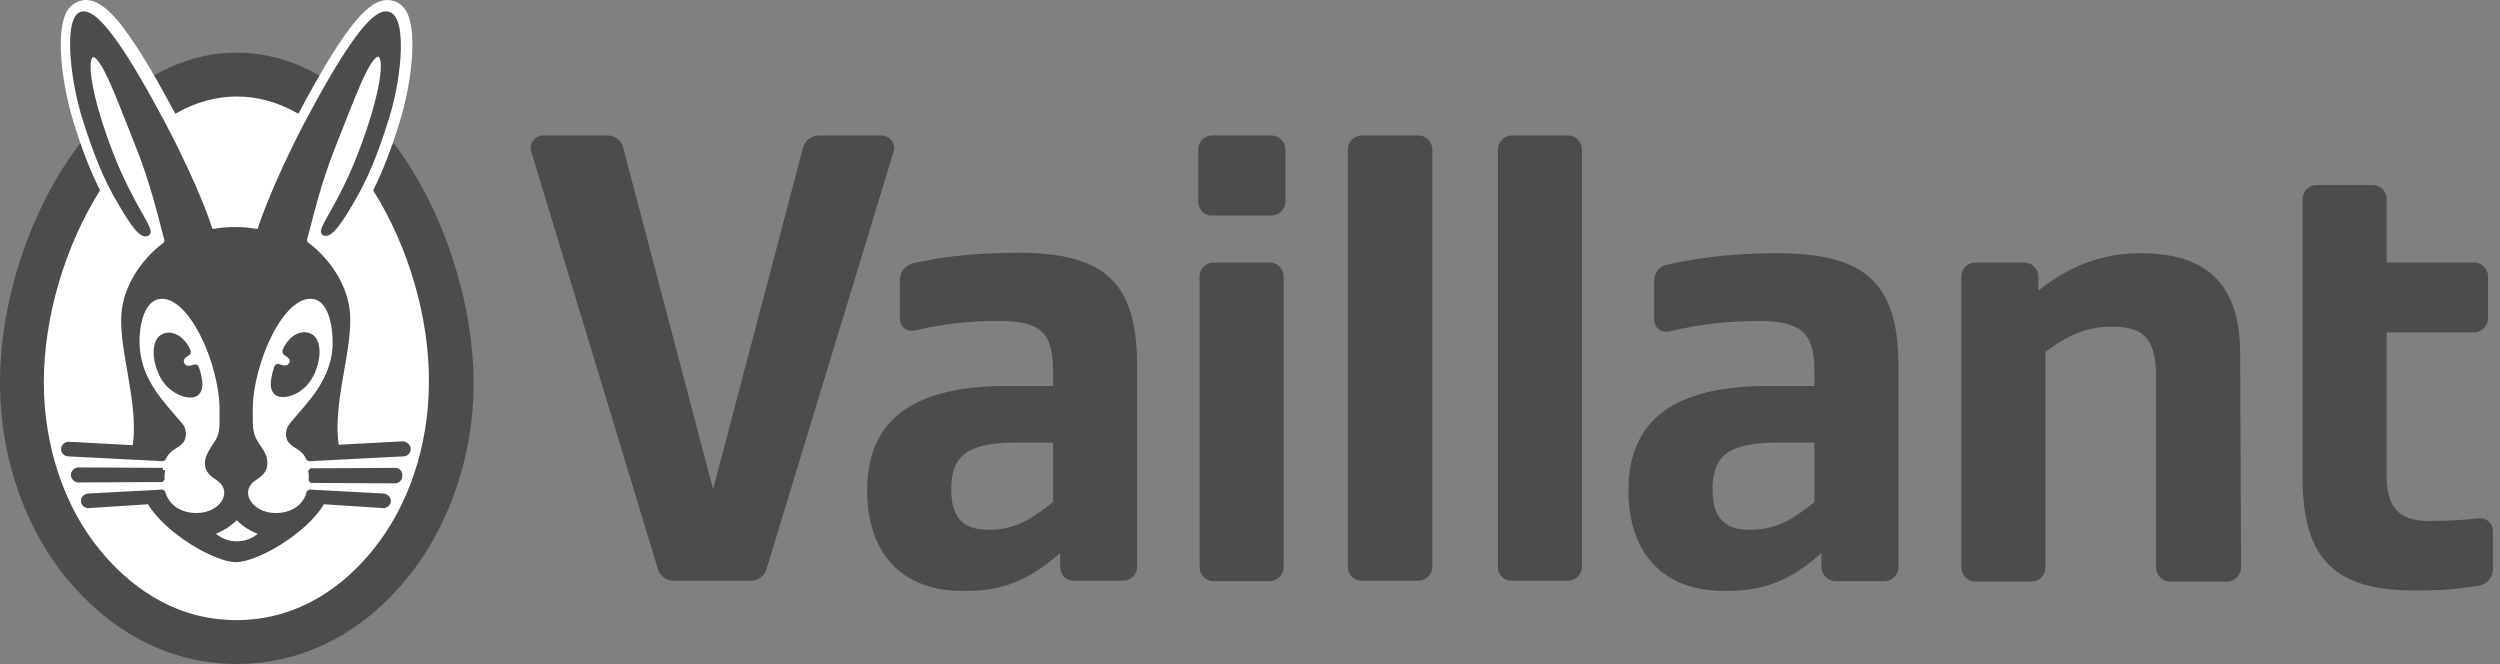 <?xml version="1.0" standalone="no"?>
<!DOCTYPE svg PUBLIC "-//W3C//DTD SVG 1.1//EN" "http://www.w3.org/Graphics/SVG/1.1/DTD/svg11.dtd">
<!--Generator: Xara Designer (www.xara.com), SVG filter version: 6.1.0.16-->
<svg stroke-width="0.501" stroke-linejoin="bevel" fill-rule="evenodd" xmlns:xlink="http://www.w3.org/1999/xlink" xmlns="http://www.w3.org/2000/svg" version="1.1" overflow="visible" width="146.318pt" height="38.86pt" viewBox="0 0 146.318 38.86">
 <rect x="0" y="0" width="146.318" height="38.86" fill="#808080" stroke="none"/>
 <defs>
	</defs>
 <g id="Document" fill="none" stroke="black" font-family="Times New Roman" font-size="16" transform="scale(1 -1)">
  <g id="Spread" transform="translate(0 -38.86)">
   <g id="Page background">
    <path d="M 0.001,38.859 L 0.001,0 L 146.316,0 L 146.316,38.859 L 0.001,38.859 Z" stroke-linejoin="bevel" stroke="none" stroke-width="0" marker-start="none" marker-end="none" stroke-miterlimit="79.84"/>
   </g>
   <g id="Layer 1">
    <path d="M 61.761,9.405 L 61.761,13.083 L 59.455,13.083 C 56.606,13.083 55.544,12.306 55.544,10.233 C 55.544,8.497 56.268,7.721 57.875,7.721 C 59.585,7.747 60.466,8.42 61.761,9.405 M 62.175,5.674 L 62.175,6.788 C 59.87,4.638 58.109,4.404 56.346,4.404 C 52.875,4.404 50.881,6.529 50.881,10.156 C 50.881,14.197 53.497,16.141 58.937,16.141 L 61.761,16.141 L 61.761,17.177 C 61.761,19.456 60.958,20.208 58.497,20.208 C 57.098,20.208 55.415,20.104 53.497,19.637 C 53.134,19.559 52.797,19.82 52.797,20.181 L 52.797,22.487 C 52.797,22.876 53.056,23.213 53.446,23.316 C 54.637,23.601 56.606,23.938 59.585,23.938 C 64.663,23.938 66.424,22.202 66.424,17.409 L 66.424,5.701 C 66.424,5.311 66.113,5.001 65.724,5.001 L 62.875,5.001 C 62.486,4.975 62.175,5.286 62.175,5.674" stroke="#4c4c4c" fill="#4c4c4c" stroke-width="0.259" fill-rule="evenodd" stroke-linejoin="miter" stroke-miterlimit="79.84"/>
    <path d="M 106.32,9.405 L 106.32,13.083 L 104.014,13.083 C 101.164,13.083 100.102,12.306 100.102,10.233 C 100.102,8.497 100.828,7.721 102.434,7.721 C 104.17,7.747 105.05,8.42 106.32,9.405 M 106.734,5.674 L 106.734,6.788 C 104.455,4.638 102.666,4.404 100.906,4.404 C 97.434,4.404 95.439,6.529 95.439,10.156 C 95.439,14.197 98.056,16.141 103.47,16.141 L 106.32,16.141 L 106.32,17.177 C 106.32,19.456 105.465,20.208 102.927,20.208 C 101.475,20.208 99.584,20.052 97.642,19.586 C 97.279,19.508 96.942,19.767 96.942,20.13 L 96.942,22.436 C 96.942,22.824 97.201,23.161 97.589,23.239 C 98.833,23.523 100.931,23.912 103.988,23.912 C 109.17,23.912 110.983,22.177 110.983,17.384 L 110.983,5.674 C 110.983,5.286 110.672,4.975 110.284,4.975 L 107.434,4.975 C 107.071,4.975 106.734,5.286 106.734,5.674" stroke="#4c4c4c" fill="#4c4c4c" stroke-width="0.259" fill-rule="evenodd" stroke-linejoin="miter" stroke-miterlimit="79.84"/>
    <path d="M 141.345,4.431 C 136.837,4.431 134.894,6.089 134.894,10.908 L 134.894,27.202 C 134.894,27.591 135.206,27.902 135.594,27.902 L 138.858,27.902 C 139.247,27.902 139.557,27.591 139.557,27.202 L 139.557,23.369 L 144.79,23.369 C 145.179,23.369 145.49,23.057 145.49,22.669 L 145.49,20.234 C 145.49,19.845 145.179,19.534 144.79,19.534 L 139.557,19.534 L 139.557,10.959 C 139.557,9.094 140.361,8.239 142.122,8.239 C 143.469,8.239 144.324,8.317 145.101,8.394 C 145.464,8.42 145.775,8.161 145.775,7.798 L 145.775,5.545 C 145.775,5.13 145.49,4.793 145.076,4.716 C 143.677,4.482 142.899,4.431 141.345,4.431" stroke="#4c4c4c" fill="#4c4c4c" stroke-width="0.259" fill-rule="evenodd" stroke-linejoin="miter" stroke-miterlimit="79.84"/>
    <path d="M 119.169,22.669 L 119.169,21.58 C 120.957,23.057 122.9,23.912 125.258,23.912 C 128.988,23.912 130.957,22.255 130.982,18.213 L 131.035,5.648 C 131.035,5.26 130.723,4.948 130.335,4.948 L 127.018,4.948 C 126.63,4.948 126.319,5.26 126.319,5.648 L 126.319,16.787 C 126.319,19.12 125.542,19.871 123.6,19.871 C 122.174,19.871 121.009,19.405 119.584,18.342 L 119.584,5.648 C 119.584,5.26 119.273,4.948 118.884,4.948 L 115.62,4.948 C 115.232,4.948 114.921,5.26 114.921,5.648 L 114.921,22.669 C 114.921,23.057 115.232,23.369 115.62,23.369 L 118.47,23.369 C 118.859,23.369 119.169,23.057 119.169,22.669" stroke="#4c4c4c" fill="#4c4c4c" stroke-width="0.259" fill-rule="evenodd" stroke-linejoin="miter" stroke-miterlimit="79.84"/>
    <path d="M 87.797,5.674 L 87.797,30.104 C 87.797,30.492 88.108,30.803 88.496,30.803 L 91.76,30.803 C 92.149,30.803 92.46,30.492 92.46,30.104 L 92.46,5.701 C 92.46,5.311 92.149,5.001 91.76,5.001 L 88.496,5.001 C 88.108,4.975 87.797,5.286 87.797,5.674" stroke="#4c4c4c" fill="#4c4c4c" stroke-width="0.259" fill-rule="evenodd" stroke-linejoin="miter" stroke-miterlimit="79.84"/>
    <path d="M 79.015,5.674 L 79.015,30.104 C 79.015,30.492 79.326,30.803 79.714,30.803 L 83.004,30.803 C 83.392,30.803 83.704,30.492 83.704,30.104 L 83.704,5.701 C 83.704,5.311 83.392,5.001 83.004,5.001 L 79.74,5.001 C 79.326,4.975 79.015,5.286 79.015,5.674" stroke="#4c4c4c" fill="#4c4c4c" stroke-width="0.259" fill-rule="evenodd" stroke-linejoin="miter" stroke-miterlimit="79.84"/>
    <path d="M 70.336,5.674 L 70.336,22.669 C 70.336,23.057 70.647,23.369 71.036,23.369 L 74.3,23.369 C 74.688,23.369 74.999,23.057 74.999,22.669 L 74.999,5.674 C 74.999,5.286 74.688,4.975 74.3,4.975 L 71.036,4.975 C 70.647,4.975 70.336,5.286 70.336,5.674" stroke="#4c4c4c" fill="#4c4c4c" stroke-width="0.259" fill-rule="evenodd" stroke-linejoin="miter" stroke-miterlimit="79.84"/>
    <path d="M 70.258,27.073 L 70.258,30.104 C 70.258,30.492 70.57,30.803 70.958,30.803 L 74.403,30.803 C 74.792,30.803 75.103,30.492 75.103,30.104 L 75.103,27.073 C 75.103,26.684 74.792,26.373 74.403,26.373 L 70.958,26.373 C 70.57,26.347 70.258,26.658 70.258,27.073" stroke="#4c4c4c" fill="#4c4c4c" stroke-width="0.259" fill-rule="evenodd" stroke-linejoin="miter" stroke-miterlimit="79.84"/>
    <path d="M 52.176,30.026 L 44.74,5.596 C 44.637,5.234 44.3,5.001 43.937,5.001 L 39.43,5.001 C 39.067,5.001 38.73,5.234 38.627,5.596 L 31.217,30.026 C 31.088,30.414 31.399,30.803 31.787,30.803 L 35.544,30.803 C 35.933,30.803 36.27,30.545 36.347,30.182 L 41.735,9.716 L 47.124,30.182 C 47.228,30.545 47.564,30.803 47.927,30.803 L 51.554,30.803 C 52.02,30.803 52.305,30.389 52.176,30.026" stroke="#4c4c4c" fill="#4c4c4c" stroke-width="0.259" fill-rule="evenodd" stroke-linejoin="miter" stroke-miterlimit="79.84"/>
    <path d="M 9.068,34.326 C 10.519,35.155 12.125,35.647 13.861,35.647 C 15.596,35.647 17.176,35.155 18.627,34.326 C 18.264,33.705 17.876,33.005 17.462,32.203 C 16.296,32.876 15.078,33.212 13.861,33.212 C 12.617,33.212 11.425,32.876 10.26,32.203 C 9.819,33.005 9.43,33.705 9.068,34.326 M 22.953,30.389 C 22.591,29.353 22.228,28.498 21.839,27.72 C 23.911,24.43 25.13,20.259 25.13,16.477 C 25.13,12.799 23.938,9.197 21.839,6.659 C 20.311,4.793 17.695,2.566 13.861,2.566 C 10.026,2.566 7.409,4.793 5.881,6.659 C 3.783,9.223 2.591,12.799 2.591,16.477 C 2.591,20.259 3.835,24.43 5.907,27.72 C 5.493,28.498 5.156,29.378 4.793,30.389 C 1.841,26.529 0.13,21.166 0.13,16.477 C 0.13,11.71 1.841,7.695 3.991,5.104 C 6.399,2.176 9.742,0.13 13.861,0.13 C 17.98,0.13 21.347,2.176 23.731,5.104 C 25.855,7.695 27.59,11.71 27.59,16.477 C 27.565,21.166 25.855,26.529 22.953,30.389" stroke="#4c4c4c" fill="#4c4c4c" stroke-width="0.259" fill-rule="evenodd" stroke-linejoin="miter" stroke-miterlimit="79.84"/>
    <path d="M 21.839,27.72 C 22.409,28.86 22.902,30.129 23.419,31.814 C 24.016,33.731 24.508,37.021 23.757,38.238 C 23.497,38.652 23.134,38.808 22.902,38.834 C 22.824,38.86 22.773,38.86 22.695,38.86 C 21.659,38.86 20.415,37.746 17.462,32.203 C 16.296,32.876 15.078,33.212 13.861,33.212 C 12.643,33.212 11.425,32.876 10.26,32.203 C 7.306,37.746 6.063,38.86 5.001,38.86 C 4.923,38.86 4.871,38.86 4.793,38.834 C 4.559,38.782 4.198,38.652 3.938,38.238 C 3.187,36.995 3.679,33.731 4.276,31.814 C 4.793,30.104 5.285,28.86 5.856,27.72 C 3.783,24.43 2.565,20.259 2.565,16.477 C 2.565,12.772 3.757,9.197 5.856,6.659 C 7.384,4.793 10,2.566 13.835,2.566 C 17.668,2.566 20.311,4.793 21.813,6.659 C 23.911,9.223 25.103,12.799 25.103,16.477 C 25.13,20.259 23.911,24.43 21.839,27.72" stroke="none" fill="#ffffff" stroke-width="0.259" fill-rule="evenodd" stroke-linejoin="miter" stroke-miterlimit="79.84"/>
    <path d="M 16.996,17.487 C 17.28,17.85 16.84,18.109 16.71,18.187 C 16.659,18.213 16.659,18.265 16.659,18.316 C 16.969,19.093 17.695,19.508 18.212,19.171 C 18.653,18.912 18.731,17.901 18.212,16.892 C 17.72,15.933 16.659,15.571 16.218,15.829 C 15.933,16.037 15.882,16.425 16.166,17.331 C 16.192,17.436 16.244,17.462 16.347,17.409 C 16.425,17.384 16.788,17.229 16.996,17.487 M 23.134,11.347 L 18.161,11.322 C 18.212,11.14 18.212,10.933 18.187,10.725 L 23.109,10.7 C 23.29,10.7 23.419,10.855 23.419,11.01 C 23.446,11.218 23.29,11.347 23.134,11.347 M 23.911,12.591 C 23.911,12.436 23.783,12.28 23.627,12.28 L 18.057,11.995 L 18.057,11.995 L 18.057,11.995 C 17.72,12.85 16.866,12.721 16.866,13.446 C 16.866,13.835 17.073,13.99 17.254,14.223 C 18.057,15.181 19.431,16.503 19.585,18.445 C 19.663,19.664 19.378,21.295 18.394,21.477 C 16.529,21.866 14.663,17.591 14.663,14.896 C 14.663,13.809 14.638,13.472 15.052,12.824 C 15.285,12.514 15.57,12.099 15.518,11.658 C 15.467,11.114 14.949,10.959 14.69,10.7 C 13.913,9.949 14.715,8.705 16.14,8.705 C 17.098,8.705 17.876,9.197 18.083,10.078 L 18.083,10.078 L 22.461,9.845 C 22.617,9.819 22.746,9.689 22.746,9.534 C 22.746,9.379 22.591,9.25 22.436,9.25 L 18.887,9.482 C 17.902,7.747 15,6.089 13.809,6.089 C 12.617,6.089 9.742,7.747 8.731,9.482 L 5.182,9.25 C 5.027,9.25 4.871,9.353 4.871,9.534 C 4.845,9.689 5.001,9.819 5.156,9.845 L 9.534,10.078 C 9.767,9.197 10.544,8.705 11.503,8.705 C 12.927,8.705 13.731,9.949 12.954,10.7 C 12.695,10.959 12.177,11.114 12.125,11.658 C 12.072,12.073 12.383,12.488 12.591,12.824 C 13.032,13.446 12.979,13.809 12.979,14.896 C 12.979,17.591 11.114,21.866 9.249,21.477 C 8.264,21.27 7.954,19.664 8.057,18.445 C 8.213,16.503 9.56,15.181 10.363,14.223 C 10.57,13.99 10.751,13.835 10.751,13.446 C 10.751,12.721 9.922,12.85 9.56,11.995 L 9.56,11.995 L 3.991,12.28 C 3.835,12.28 3.679,12.436 3.705,12.591 C 3.705,12.746 3.86,12.876 4.016,12.876 L 7.876,12.668 C 8.316,15.234 6.995,18.55 7.254,20.674 C 7.462,22.436 8.706,23.861 9.637,24.534 C 9.742,24.612 9.767,24.741 9.742,24.871 C 9.405,26.036 9.016,27.979 7.979,30.545 C 6.943,33.134 6.037,35.699 5.441,35.647 C 4.845,35.569 5.259,33.083 6.477,29.922 C 7.694,26.762 8.99,25.363 8.628,25.182 C 8.264,24.975 7.694,25.855 6.995,27.047 C 6.166,28.446 5.571,29.948 4.923,32.02 C 4.171,34.482 3.887,37.902 4.819,38.058 C 5.751,38.212 7.487,35.491 9.56,31.606 C 11.581,27.772 12.28,25.519 12.28,25.519 C 12.306,25.441 12.358,25.311 12.539,25.337 C 12.902,25.415 13.342,25.441 13.757,25.441 C 14.197,25.441 14.612,25.415 14.975,25.337 C 15.155,25.311 15.207,25.415 15.233,25.519 C 15.233,25.519 15.933,27.772 17.927,31.606 C 20.001,35.518 21.737,38.212 22.669,38.058 C 23.679,37.927 23.419,34.482 22.669,32.047 C 22.02,29.948 21.425,28.471 20.596,27.073 C 19.897,25.881 19.326,25.027 18.964,25.207 C 18.627,25.389 19.923,26.788 21.114,29.948 C 22.331,33.109 22.746,35.596 22.151,35.674 C 21.554,35.725 20.648,33.161 19.612,30.57 C 18.576,28.005 18.187,26.063 17.85,24.897 C 17.824,24.767 17.85,24.637 17.954,24.56 C 18.887,23.886 20.13,22.461 20.337,20.7 C 20.596,18.576 19.275,15.259 19.715,12.694 L 23.575,12.902 C 23.757,12.876 23.911,12.746 23.911,12.591 M 13.861,8.602 C 13.524,8.239 12.979,7.851 12.383,7.669 C 12.798,7.254 13.342,7.047 13.861,7.047 C 14.405,7.047 14.923,7.254 15.338,7.669 C 14.715,7.851 14.171,8.239 13.861,8.602 M 10.985,18.161 C 11.036,18.187 11.036,18.239 11.036,18.291 C 10.726,19.067 10,19.482 9.483,19.145 C 9.042,18.886 8.964,17.876 9.483,16.865 C 9.975,15.907 11.063,15.544 11.477,15.803 C 11.762,16.01 11.814,16.399 11.528,17.306 C 11.503,17.409 11.451,17.436 11.347,17.384 C 11.296,17.358 10.907,17.229 10.726,17.462 C 10.441,17.85 10.855,18.109 10.985,18.161 M 9.534,11.347 L 4.586,11.374 C 4.43,11.374 4.276,11.218 4.276,11.063 C 4.276,10.908 4.43,10.752 4.586,10.752 L 9.508,10.778 C 9.483,10.959 9.508,11.14 9.534,11.347" stroke="#4c4c4c" fill="#4c4c4c" stroke-width="0.259" fill-rule="evenodd" stroke-linejoin="miter" stroke-miterlimit="79.84"/>
   </g>
  </g>
 </g>
</svg>
